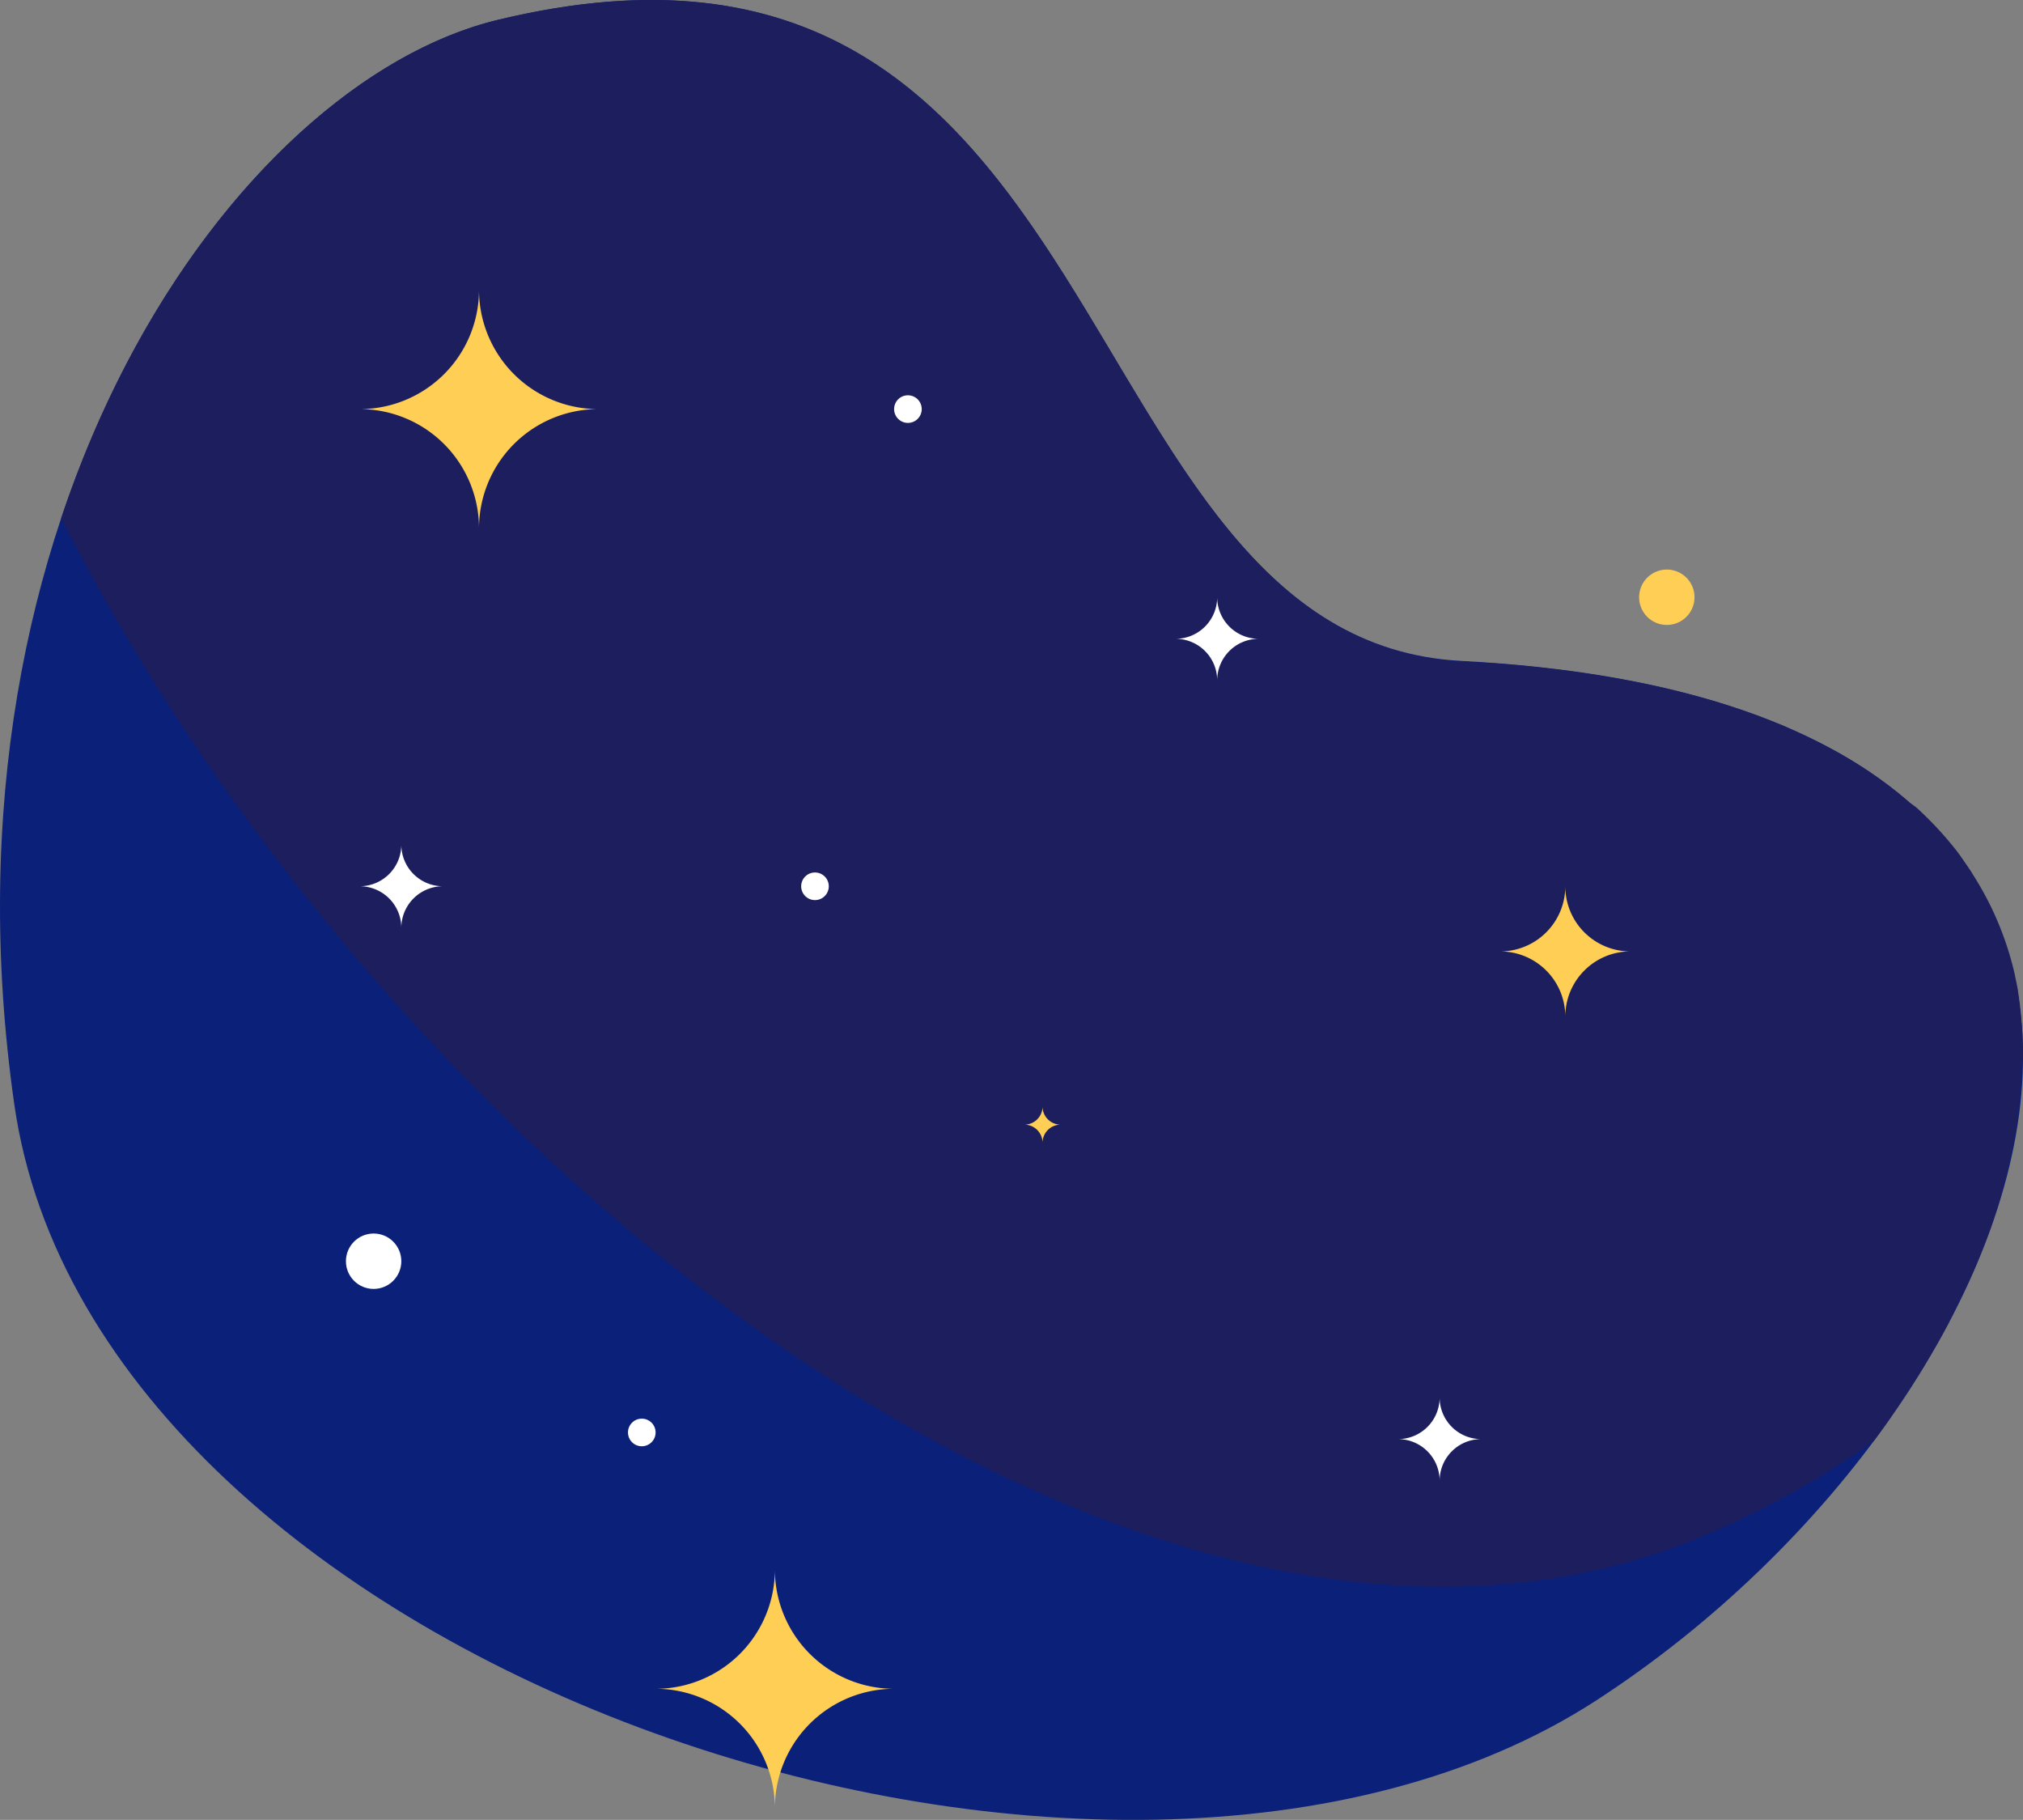 <svg xmlns="http://www.w3.org/2000/svg" viewBox="0 0 534.63 480.92"><rect x="0" y="0" width="534.63" height="480.92" fill="#808080" stroke="none"/><g id="图层_2" data-name="图层 2"><g id="图层_1-2" data-name="图层 1"><path d="M3.78,291.85C-18.53,135.75,62.35,22,131.47,5.28c166.65-40.36,147.9,163.77,254.8,169.38,224.15,11.77,159,194.65,35.59,274.69C293.78,532.42,25.2,441.76,3.78,291.85Z" style="fill:#0b2079"/><path d="M534.62,277.92v-.34c0-1.23-.06-2.46-.13-3.68,0-.12,0-.23,0-.34,0-.6-.07-1.21-.12-1.82,0,0,0-.09,0-.14,0-.57-.09-1.13-.14-1.7l0-.31c-.06-.6-.12-1.19-.19-1.79l0-.23c-.06-.54-.13-1.09-.2-1.63a2.7,2.7,0,0,0,0-.28c-.08-.59-.16-1.18-.26-1.76,0-.1,0-.19,0-.29l-.27-1.61a1.7,1.7,0,0,1,0-.22c-.11-.58-.22-1.16-.34-1.74l-.06-.33c-.11-.54-.23-1.09-.35-1.63l0-.13c-.13-.58-.27-1.15-.41-1.73,0-.11-.06-.23-.08-.34-.29-1.15-.61-2.29-.94-3.43,0-.11-.07-.23-.1-.35-.17-.56-.35-1.13-.53-1.69v0c-.18-.55-.36-1.1-.55-1.65l-.12-.34c-.2-.55-.39-1.1-.6-1.65l-.06-.16c-.19-.51-.39-1-.59-1.52,0-.11-.09-.22-.13-.32-.22-.54-.44-1.08-.67-1.62l-.11-.24c-.21-.48-.42-1-.64-1.44,0-.1-.09-.2-.13-.29q-.36-.79-.75-1.59l-.14-.29c-.23-.47-.47-.94-.71-1.41l-.12-.24c-.27-.52-.55-1-.83-1.55l-.18-.32c-.26-.48-.53-.95-.8-1.42l-.09-.17c-.3-.51-.61-1-.92-1.53-.06-.11-.13-.22-.2-.33-.31-.49-.61-1-.93-1.47l0-.06c-.32-.51-.66-1-1-1.51l-.22-.33c-.35-.5-.69-1-1.05-1.49l0-.05c-.34-.48-.7-.95-1-1.43l-.25-.32c-.36-.49-.73-1-1.11-1.45a1,1,0,0,1-.13-.16c-.35-.43-.7-.87-1.06-1.3l-.26-.31c-.39-.47-.78-.93-1.19-1.4l-.2-.22c-.36-.42-.73-.83-1.1-1.24l-.25-.27c-.42-.46-.84-.91-1.27-1.36l-.26-.27-1.17-1.19-.23-.23-1.36-1.33-.31-.29-1.27-1.18-.19-.17L504.54,212l-.34-.3-1.44-1.22-.09-.07c-.51-.42-1-.84-1.55-1.26-.12-.1-.24-.2-.37-.29-.52-.42-1.06-.84-1.6-1.25l0,0-1.6-1.18-.39-.29-1.67-1.19-.2-.13c-.52-.36-1-.72-1.57-1.07l-.4-.26c-.57-.39-1.16-.77-1.75-1.14l-.3-.19-1.6-1-.39-.23c-.6-.37-1.22-.73-1.84-1.09-.12-.08-.25-.15-.38-.22-.55-.32-1.1-.64-1.67-.95l-.35-.2-1.93-1-.44-.23-1.79-.93-.29-.14-2-1-.49-.24-2-.93-.17-.08-2.14-1-.52-.23-2.2-1-.07,0-2.2-.9-.54-.21-2.28-.9-.26-.09-2.13-.8-.55-.19c-.78-.29-1.57-.56-2.37-.84l-.39-.13c-.71-.25-1.43-.49-2.15-.72l-.52-.18-2.46-.78-.5-.15-2.22-.67-.48-.14c-.84-.25-1.7-.49-2.56-.73l-.57-.16-2.34-.63-.4-.11-2.67-.68-.64-.15-2.55-.61-.24-.06-2.79-.63-.67-.15-2.86-.6h-.05l-2.88-.57-.69-.13-2.94-.54-.32-.06-2.74-.47-.7-.11c-1-.17-2-.33-3-.48l-.5-.07-2.73-.4-.68-.1-3.12-.42-.62-.08-2.8-.34-.62-.07c-1.07-.13-2.15-.25-3.23-.36l-.72-.08-2.94-.29-.51-.05-3.35-.3-.79-.06-3.17-.25-.33,0-3.48-.23-.83,0q-1.77-.12-3.57-.21h0C279.37,169,298.12-35.08,131.47,5.28c-43.19,10.46-91,58.79-115.3,131.66C104.4,310.1,299.91,462,443.88,408.37a229.42,229.42,0,0,0,51.35-27.6l1.46-2,.08-.1,1.43-2,.05-.06,1.4-2,0-.05,1.39-2,.08-.13c.92-1.33,1.81-2.66,2.69-4l.11-.16q1.31-2,2.56-4l.12-.19q1.25-2,2.45-4l.11-.2q1.2-2,2.35-4l.11-.18q1.15-2,2.25-4.06l.09-.16c.36-.67.73-1.35,1.08-2l0-.09,1-2,.05-.11c.35-.67.69-1.35,1-2l.08-.16c.34-.68.67-1.35,1-2v0c.33-.67.65-1.35,1-2l.1-.22c.63-1.34,1.25-2.69,1.84-4l.11-.24q.88-2,1.71-4l.1-.25c.56-1.34,1.09-2.68,1.6-4l.09-.24c.26-.67.51-1.35.76-2l0,0c.24-.66.48-1.32.71-2a1.8,1.8,0,0,1,.08-.21l.69-2,0-.14c.21-.64.43-1.28.63-1.93l.06-.17.63-2a1.87,1.87,0,0,1,.07-.22l.57-1.92,0-.1.57-2c0-.09,0-.18.07-.26.36-1.33.71-2.65,1-4,0-.1.05-.2.08-.29q.48-2,.9-3.93l.06-.3c.28-1.3.53-2.6.77-3.9l.06-.3.33-1.94,0-.1c.1-.62.19-1.24.29-1.85a2.36,2.36,0,0,1,0-.28c.09-.64.18-1.28.26-1.92l0-.2c.08-.6.15-1.2.22-1.79l0-.24c.07-.63.13-1.27.2-1.9a2.28,2.28,0,0,1,0-.26c.06-.6.11-1.19.16-1.79,0-.05,0-.11,0-.16.05-.63.09-1.26.13-1.89,0-.1,0-.21,0-.31,0-.61.07-1.21.09-1.82v-.07l.06-1.88v-.33C534.63,280.4,534.64,279.15,534.62,277.92Z" style="fill:#1d1e5e"/><path d="M126.59,139.64h0a31.53,31.53,0,0,0-31.53-31.53h0a31.52,31.52,0,0,0,31.53-31.52h0a31.53,31.53,0,0,0,31.53,31.52h0A31.53,31.53,0,0,0,126.59,139.64Z" style="fill:#ffcf55"/><path d="M204.78,477.81h0a31.53,31.53,0,0,0-31.52-31.53h0a31.52,31.52,0,0,0,31.52-31.52h0a31.53,31.53,0,0,0,31.53,31.52h0A31.53,31.53,0,0,0,204.78,477.81Z" style="fill:#ffcf55"/><path d="M413.67,268.63h0a17.22,17.22,0,0,0-17.21-17.21h0a17.21,17.21,0,0,0,17.21-17.21h0a17.2,17.2,0,0,0,17.21,17.21h0A17.21,17.21,0,0,0,413.67,268.63Z" style="fill:#ffcf55"/><path d="M321.67,179.81h0a11,11,0,0,0-11-11h0a11,11,0,0,0,11-11h0a11,11,0,0,0,11,11h0A11,11,0,0,0,321.67,179.81Z" style="fill:#fff"/><path d="M106.06,245.2h0a11,11,0,0,0-11-11h0a11,11,0,0,0,11-11h0a11,11,0,0,0,11,11h0A11,11,0,0,0,106.06,245.2Z" style="fill:#fff"/><path d="M275.52,302h0a4.8,4.8,0,0,0-4.8-4.8h0a4.8,4.8,0,0,0,4.8-4.8h0a4.79,4.79,0,0,0,4.79,4.8h0A4.79,4.79,0,0,0,275.52,302Z" style="fill:#ffcf55"/><path d="M380.46,391.3h0a11,11,0,0,0-11-11h0a11,11,0,0,0,11-11h0a11,11,0,0,0,11,11h0A11,11,0,0,0,380.46,391.3Z" style="fill:#fff"/><circle cx="169.61" cy="378.54" r="3.65" style="fill:#fff"/><circle cx="215.38" cy="234.21" r="3.65" style="fill:#fff"/><circle cx="239.94" cy="108.11" r="3.65" style="fill:#fff"/><circle cx="98.74" cy="333.29" r="7.32" style="fill:#fff"/><circle cx="440.5" cy="157.83" r="7.32" style="fill:#ffcf55"/></g></g></svg>